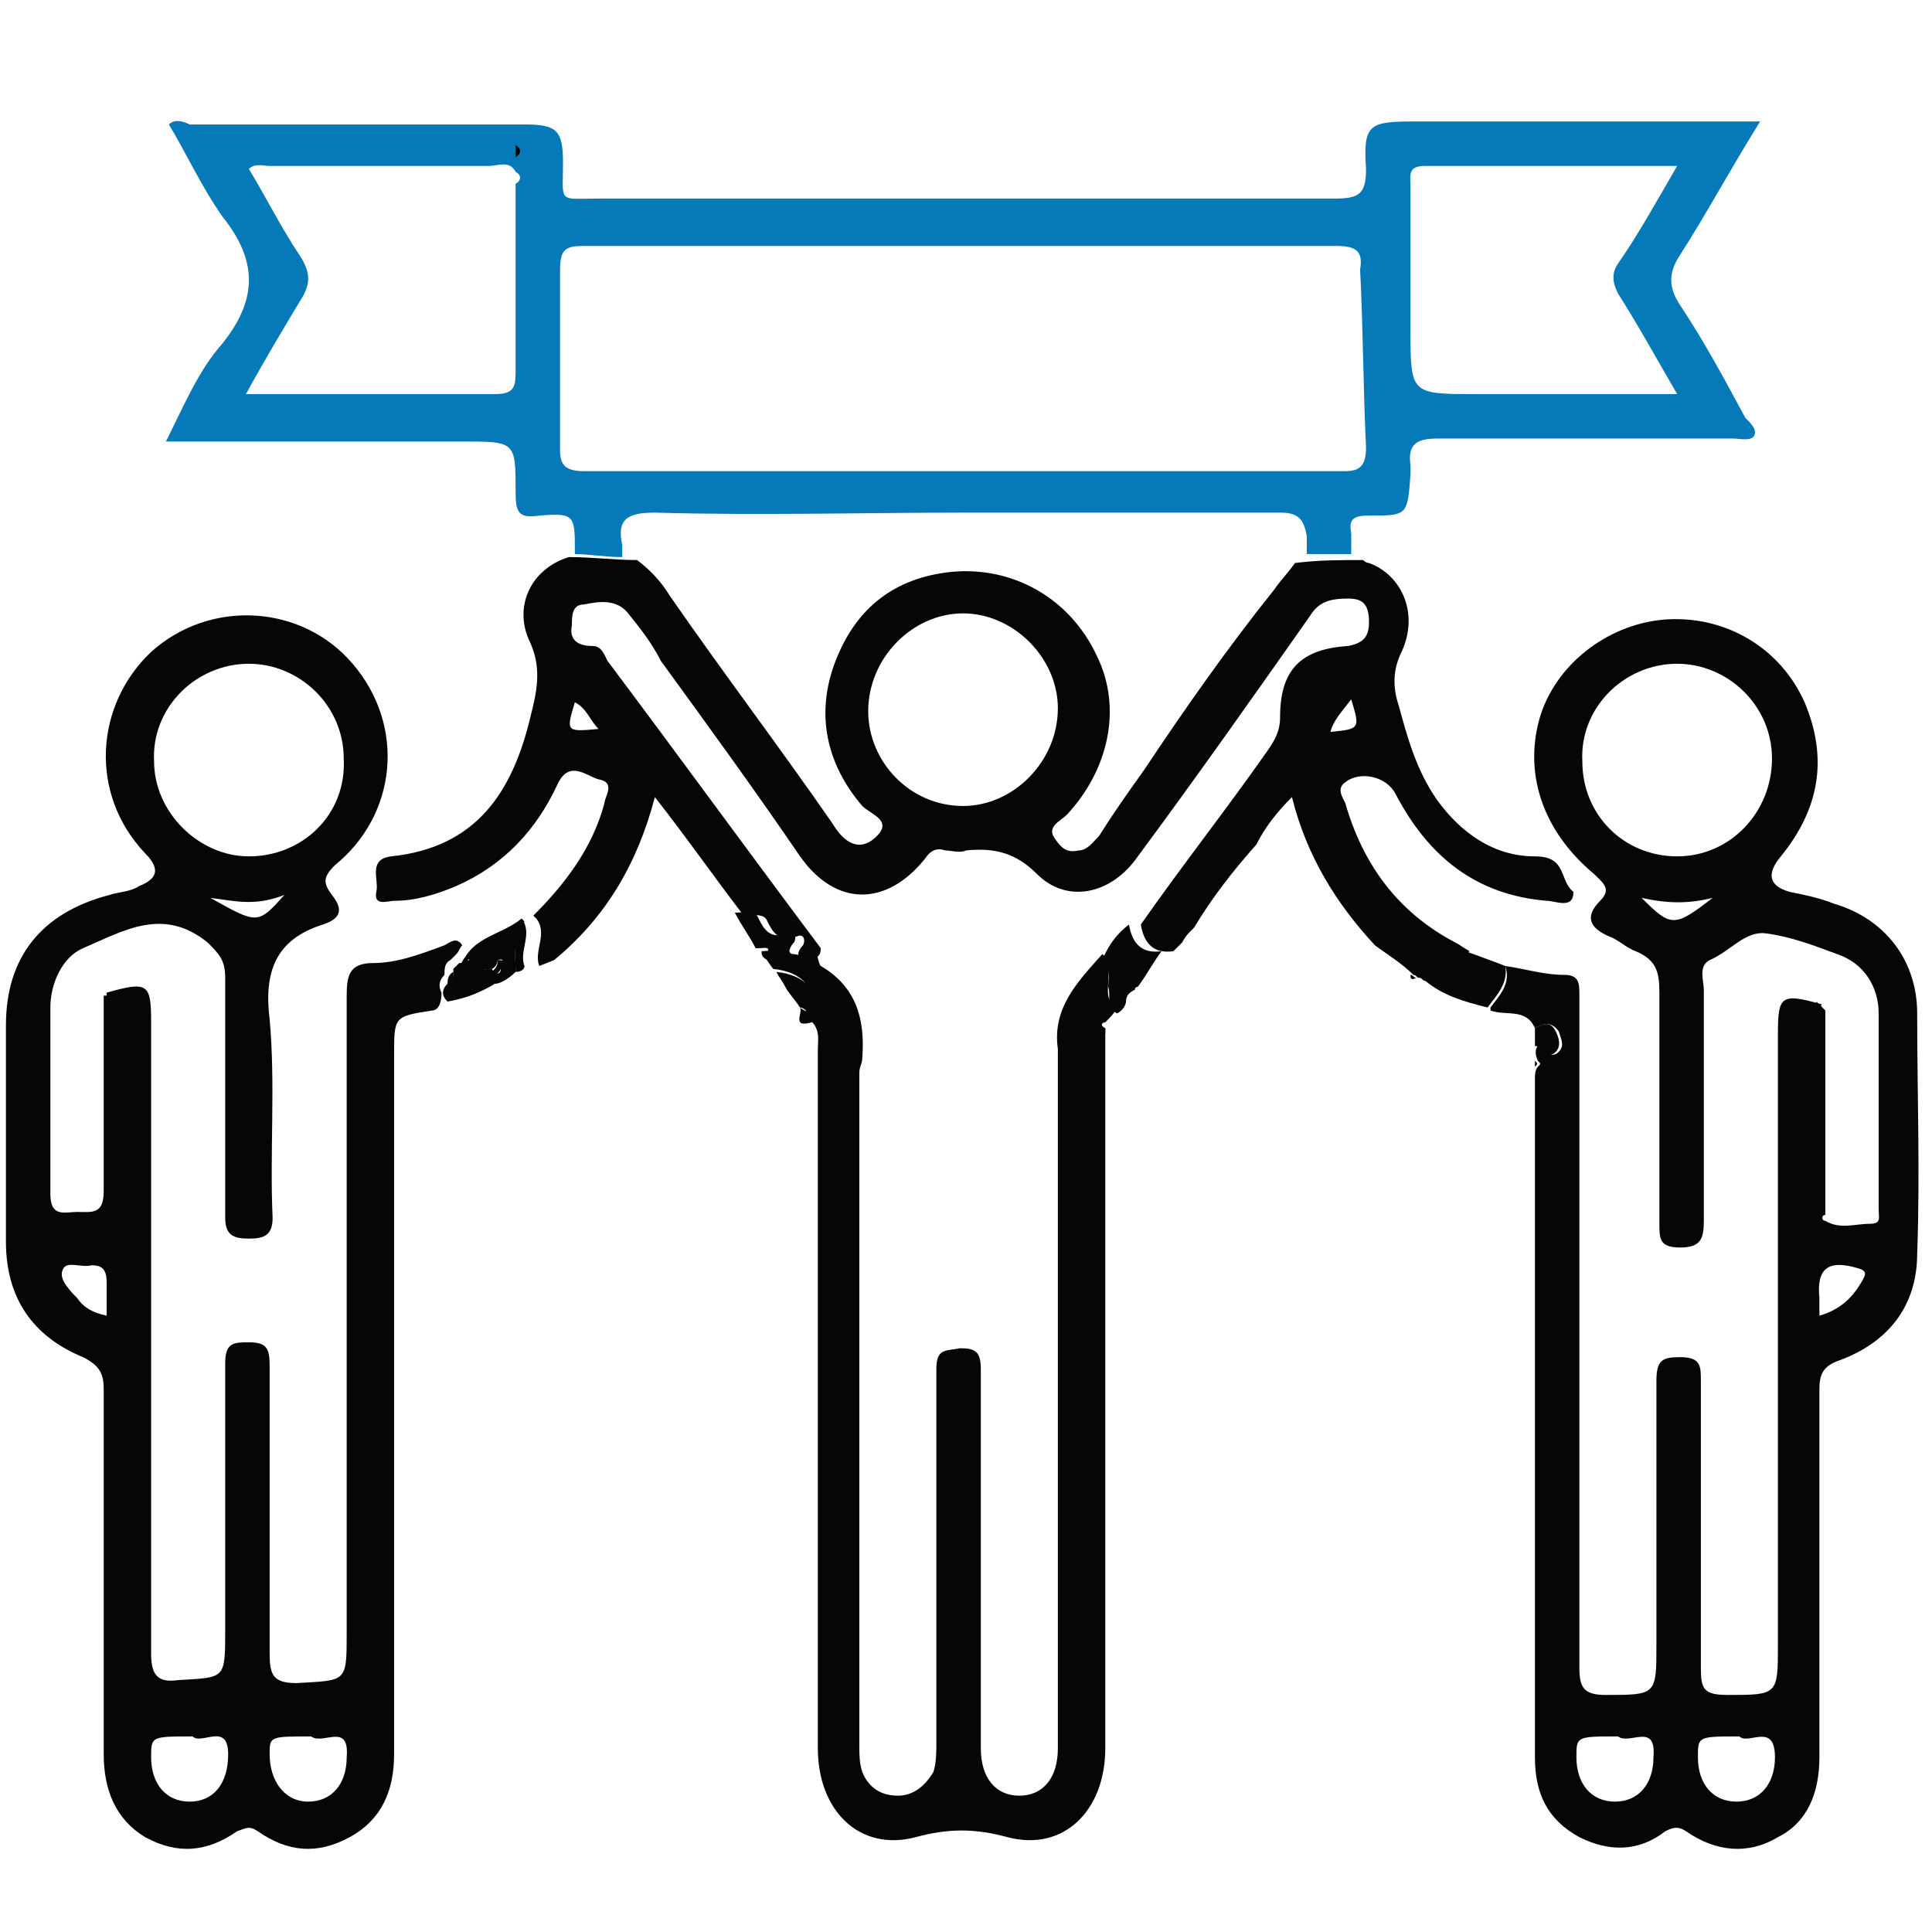 <?xml version="1.0" encoding="utf-8"?>
<!-- Generator: Adobe Illustrator 24.0.2, SVG Export Plug-In . SVG Version: 6.00 Build 0)  -->
<svg version="1.1" id="Layer_1" xmlns="http://www.w3.org/2000/svg" xmlns:xlink="http://www.w3.org/1999/xlink" x="0px" y="0px"
	 viewBox="0 0 65.2 65.2" style="enable-background:new 0 0 65.2 65.2;" xml:space="preserve">
<style type="text/css">
	.st0{display:none;}
	.st1{display:inline;fill:#060606;}
	.st2{display:inline;fill:#067AB9;}
	.st3{display:inline;fill:#010101;}
	.st4{display:inline;fill:#020202;}
	.st5{display:inline;fill:#252525;}
	.st6{display:inline;fill:#0E0E0E;}
	.st7{fill:#060606;}
	.st8{fill:#067AB9;}
</style>
<g class="st0">
	<path class="st1" d="M56.3,28.7c0,7.4,0.1,14.7,0,22.1c0,1.6,0.4,2.3,2,2c0.3-0.1,0.7-0.1,1,0c1.8,0.3,4.4-1,5.1,1.3
		c0.8,2.6,1,5.6-0.7,8.1c-1.1,1.6-2.7,2.3-4.7,2.3c-14.5,0-29.1,0-43.6,0c-3.5,0-5.6-2.2-5.7-5.8C9.6,57,10.4,55,9.3,54.1
		c-0.9-0.7-2.8-0.2-4.3-0.3c-2.6-0.1-3.7-1.2-3.7-3.9c0-14.5,0-28.9,0-43.4c0-3.5,2-5.6,5.7-5.6c14.5,0,29.1,0,43.6,0
		c3.6,0,5.7,2.1,5.7,5.7C56.3,14,56.3,21.3,56.3,28.7z M10.8,3c1.2,2,1,3.8,1,5.6c0,16.1,0,32.2,0,48.3c0,0.8,0,1.7,0.1,2.5
		c0.3,1.8,1.4,2.9,3.2,2.9c1.9-0.1,3-1.2,3.1-3.2c0-0.7,0-1.5,0-2.2c0-3.8,0.2-4,4.1-4c9.9,0,19.8,0,29.7,0c1.7,0,2.4-0.4,2.2-2.2
		c-0.2-1.9,0-3.8,0-5.7c0-12.5,0-25.1,0-37.6c0-2.9-1-4.3-3.6-4.3C37.5,2.9,24.3,3,10.8,3z M19.4,62.3c1,0,1.8,0,2.7,0
		c11.6,0,23.3,0,34.9,0c4.9,0,5.8-0.9,5.7-5.8c0-1.3-0.4-1.7-1.7-1.7c-13,0-26.1,0-39.1,0c-1.3,0-1.7,0.5-1.6,1.7
		C20.3,58.5,20.3,60.3,19.4,62.3z M9.7,28.3c0-3.4,0-6.8,0-10.2c0-4,0-7.9,0-11.9c0-2-1.2-3.2-3.1-3.2c-1.9,0-3,1.2-3.3,3.1
		c-0.1,0.6,0,1.3,0,2c0,13.1,0,26.1,0,39.2c0,4.8-0.6,4.3,4.3,4.4c1.6,0,2.1-0.3,2.1-2C9.6,42.6,9.7,35.5,9.7,28.3z"/>
	<path class="st2" d="M41.4,13.7c0.3,5.2-1.5,9.6-6.2,12.7c-1.6,1.1-3,1.1-4.5,0c-3.8-2.6-5.9-6.1-6.2-10.7c-0.1-1.7,0.1-3.5,0-5.2
		c-0.1-1.9,0.9-2.6,2.5-3c3.6-0.8,7-1.5,10.7-0.3c3.6,1.2,3.7,0.8,3.7,4.5C41.4,12.3,41.4,12.9,41.4,13.7z M39.3,13.3
		c-0.5-1,1-3.1-0.9-3.6c-2.6-0.7-5.2-1.8-8.2-0.8c-3.6,1.2-3.6,1-3.7,4.9c-0.1,4.2,1.3,7.7,4.7,10.4c1.3,1,2.2,0.9,3.5-0.1
		C38.2,21.4,39.6,17.8,39.3,13.3z"/>
	<path class="st3" d="M33,30.6c5.3,0,10.5,0,15.8,0c0.8,0,2.1-0.4,2,1s-1.3,1-2.1,1c-10.5,0-20.9,0-31.4,0c-0.8,0-2.1,0.4-2.1-1
		c0-1.6,1.4-1,2.2-1.1C22.6,30.5,27.8,30.6,33,30.6z"/>
	<path class="st4" d="M33,39c5.2,0,10.4,0,15.6,0c0.9,0,2.3-0.5,2.3,1.1c0,1.4-1.3,1-2.1,1c-10.5,0-20.9,0-31.4,0
		c-0.8,0-2.1,0.4-2.1-1c0-1.6,1.4-1,2.3-1.1C22.6,39,27.8,39,33,39z"/>
	<path class="st5" d="M38.9,36.9c-3.5,0-6.9,0-10.4,0c-0.9,0-1.9-0.1-1.9-1.1c0-1.1,1-1.2,1.8-1.2c6.9,0,13.7,0,20.6,0
		c0.8,0,1.8,0,1.9,1.1c0,1.2-1,1.1-1.8,1.1C45.7,36.9,42.3,36.9,38.9,36.9z"/>
	<path class="st6" d="M42.1,47.6c-1.5,0.3-2.1,2.9-3.4,1.4c-1.2-1.3,0.9-2.1,1.6-3c1.2-1.4,2.6-3.2,3.6,0.2c0.1,0.5,0.5,0.5,1,0.4
		c1.6-0.4,3,0.4,4.6,0.7c0.7,0.1,1.6,0.4,1.4,1.4c-0.2,1-1.1,0.9-1.8,0.7c-1.7-0.5-3.3-1-5.2,0C42.7,50,42.5,48.4,42.1,47.6z"/>
	<path class="st5" d="M19.9,36.9c-1.1,0-2.3,0-3.4,0c-0.7,0-1.4-0.2-1.4-1.1c0-0.8,0.6-1.2,1.3-1.2c2.3,0,4.6,0,6.9,0
		c0.7,0,1.3,0.4,1.3,1.2s-0.7,1-1.4,1.1C22,36.9,20.9,36.9,19.9,36.9z"/>
	<path class="st2" d="M36.2,14.9c-1.1,1.5-2.1,3.3-3.7,4.7c-0.6,0.5-1.2-0.1-1.7-0.6c-0.4-0.4-2-2.2-1.5-2.7c1.4-1.4,2,1,2.7,0.9
		c1.5-0.1,1.5-2.2,2.4-3.1c0.5-0.4,0.7-0.8,1.3-0.5C36.2,13.9,36.3,14.3,36.2,14.9z"/>
</g>
<g>
	<path class="st7" d="M51.8,28.9c-1.4,0-2.5-0.8-3.3-1.9c-0.7-1-1-2.1-1.3-3.2c-0.2-0.6-0.2-1.2,0.1-1.8c0.6-1.3,0-2.6-1.1-3
		c-0.1,0-0.2-0.1-0.2-0.1c-0.8,0-1.5,0-2.3,0.1c-0.2,0.3-0.5,0.6-0.7,0.9c-1.6,2-3,4-4.4,6.1c-0.5,0.7-1,1.4-1.5,2.2
		c-0.2,0.2-0.4,0.5-0.7,0.5c-0.4,0.1-0.6-0.1-0.8-0.4c-0.3-0.4,0.2-0.6,0.4-0.8c1.4-1.5,1.9-3.6,1-5.4c-0.9-1.9-2.8-3-4.9-2.8
		c-1.9,0.2-3.2,1.2-3.9,3c-0.7,1.8-0.3,3.5,0.9,4.9c0.3,0.3,1.1,0.5,0.4,1.1c-0.6,0.5-1.1,0-1.4-0.5c-1.8-2.6-3.7-5.1-5.5-7.7
		c-0.3-0.5-0.7-0.9-1.1-1.2c0,0,0,0,0,0c-0.8,0-1.5-0.1-2.3-0.1c0,0,0,0,0,0c-1.3,0.4-1.9,1.7-1.3,2.9c0.4,0.9,0.2,1.7,0,2.5
		c-0.6,2.5-1.8,4.4-4.7,4.7c-0.8,0.1-0.4,0.8-0.5,1.2c-0.1,0.5,0.4,0.3,0.6,0.3c0.7,0,1.4-0.2,2.1-0.5c1.6-0.7,2.7-1.9,3.4-3.4
		c0.4-0.9,1-0.3,1.4-0.2c0.6,0.1,0.2,0.6,0.2,0.8c-0.4,1.5-1.3,2.7-2.4,3.8l0.1,0.1c0.4,0.5-0.1,1.1,0.1,1.6l0.5-0.2
		c1.7-1.4,2.8-3.2,3.4-5.5c1.1,1.4,2,2.7,3,4c0.3,0,0.7-0.1,0.8,0.2c0.2,0.4,0.4,0.7,1,0.5c0.2-0.1,0.3,0.1,0.2,0.3
		c-0.1,0.1-0.3,0.4,0,0.4c0.1,0,0.6,0.2,0.6-0.3c-2.4-3.2-4.8-6.5-7.2-9.7c-0.1-0.2-0.2-0.5-0.5-0.5c-0.5,0-0.8-0.2-0.7-0.7
		c0-0.3,0-0.7,0.4-0.7c0.5-0.1,1.1-0.2,1.5,0.3c0.4,0.5,0.8,1,1.1,1.6c1.6,2.2,3.2,4.4,4.7,6.6c1.2,1.7,2.9,1.7,4.2,0.1
		c0.2-0.3,0.4-0.4,0.7-0.3c0.2,0,0.5,0.1,0.7,0c1-0.1,1.7,0.1,2.4,0.8c1,1,2.5,0.7,3.4-0.6c2-2.7,3.9-5.4,5.8-8.1
		c0.3-0.5,0.7-0.6,1.3-0.6c0.5,0,0.7,0.2,0.7,0.8c0,0.5-0.2,0.7-0.7,0.8c-1.6,0.1-2.3,0.8-2.3,2.4c0,0.5-0.2,0.8-0.4,1.1
		c-1.4,2-2.9,3.9-4.3,5.9c0.1,0.6,0.4,1,1.1,0.9c0.1-0.1,0.2-0.2,0.3-0.3c0.1-0.2,0.2-0.3,0.4-0.5c0.6-1,1.3-1.9,2.1-2.8
		c0.3-0.6,0.7-1.1,1.2-1.6c0.5,2,1.5,3.6,2.8,5c0.4,0.3,0.9,0.6,1.3,1c0.1,0,0.1,0.1,0.2,0.1c0.1,0,0.1,0.1,0.2,0.1
		c0.1,0,0.1,0.1,0.2,0.1c0.1,0,0.1,0,0.2,0c0.1-0.6,0.7-0.8,1.1-1.1c-0.2-0.1-0.3-0.2-0.5-0.3c-1.9-1-3.1-2.6-3.7-4.7
		c-0.1-0.2-0.3-0.5,0-0.7c0.5-0.4,1.4-0.2,1.7,0.4c1.1,2.1,2.7,3.4,5.1,3.6c0.3,0,0.9,0.3,0.9-0.3C52.6,29.7,52.9,28.9,51.8,28.9z
		 M19.4,23.7c0.4,0.2,0.5,0.6,0.8,0.9C19.1,24.7,19.1,24.7,19.4,23.7z M32.5,27.2c-1.8,0-3.2-1.5-3.2-3.2c0-1.8,1.5-3.3,3.2-3.3
		c1.7,0,3.2,1.5,3.2,3.2C35.7,25.7,34.2,27.2,32.5,27.2z M44.9,24.7c0.1-0.4,0.4-0.7,0.7-1.1C45.9,24.6,45.9,24.6,44.9,24.7z"/>
	<path class="st8" d="M56.7,10.3c-0.4-0.6-0.4-1.1,0-1.7c0.9-1.4,1.7-2.9,2.7-4.5c-4,0-7.8,0-11.7,0c-1.5,0-1.7,0.1-1.6,1.6
		c0,0.8-0.2,1-1,1c-8.3,0-16.5,0-24.8,0c-1.5,0-1.3,0.2-1.3-1.2c0-1.1-0.2-1.3-1.3-1.3c-3.8,0-7.5,0-11.3,0C6.2,4.1,5.9,4,5.7,4.2
		c0.6,1,1.1,2.1,1.8,3.1c1.2,1.5,1.2,2.8,0,4.3c-0.8,0.9-1.3,2.1-1.9,3.3c3.4,0,6.7,0,10,0c1.8,0,1.8,0,1.8,1.7
		c0,0.7,0.1,0.9,0.8,0.8c1.2-0.1,1.2,0,1.2,1.2c0,0,0,0.1,0,0.1c0.5,0,1,0.1,1.6,0.1c0-0.1,0-0.3,0-0.4c-0.2-0.9,0.2-1.1,1.1-1.1
		c3.5,0.1,7,0,10.4,0c3.6,0,7.1,0,10.7,0c0.6,0,0.8,0.2,0.9,0.8c0,0.2,0,0.4,0,0.6c0.5,0,1,0,1.5,0c0-0.2,0-0.5,0-0.7
		c-0.1-0.5,0.1-0.6,0.6-0.6c1.3,0,1.3,0,1.4-1.4c0-0.1,0-0.2,0-0.3c-0.1-0.7,0.2-0.9,0.9-0.9c3.3,0,6.7,0,10,0
		c0.2,0,0.6,0.1,0.7-0.1c0.1-0.2-0.1-0.4-0.3-0.6C58.2,12.8,57.5,11.5,56.7,10.3z M17.4,6.2c0,2.1,0,4.2,0,6.4
		c0,0.5-0.1,0.7-0.7,0.7c-2.7,0-5.5,0-8.4,0c0.6-1.1,1.2-2.1,1.8-3.1c0.4-0.6,0.4-1,0-1.6C9.5,7.7,9,6.7,8.4,5.7
		c0.2-0.2,0.5-0.1,0.7-0.1c2.5,0,5,0,7.4,0c0.3,0,0.7-0.2,0.9,0.2C17.6,5.9,17.6,6.1,17.4,6.2z M46.1,15.1c0,0.6-0.2,0.8-0.7,0.8
		c-8.6,0-17.1,0-25.7,0c-0.6,0-0.8-0.2-0.8-0.7c0-2,0-4.1,0-6.1c0-0.7,0.2-0.8,0.8-0.8c4.2,0,8.5,0,12.7,0s8.5,0,12.7,0
		c0.7,0,0.9,0.2,0.8,0.8C46,11,46,13,46.1,15.1z M49.8,13.3c-2.2,0-2.2,0-2.2-2.2c0-1.6,0-3.2,0-4.8c0-0.4-0.1-0.7,0.5-0.7
		c2.8,0,5.6,0,8.5,0c-0.7,1.2-1.3,2.3-2,3.3c-0.2,0.3-0.2,0.6,0,1c0.7,1.1,1.3,2.2,2,3.4H49.8z"/>
	<path class="st7" d="M14.6,34.1c-1.3,0.2-1.3,0.2-1.3,1.5c0,7.9,0,15.7,0,23.6c0,1.2-0.4,2.2-1.5,2.8c-1.1,0.6-2.1,0.5-3.1-0.2
		c-0.3-0.2-0.4-0.1-0.7,0c-1,0.7-2,0.8-3.1,0.2c-1-0.6-1.4-1.6-1.4-2.8c0-4.1,0-8.2,0-12.3c0-0.5-0.1-0.8-0.7-1.1
		c-1.7-0.7-2.6-2-2.6-3.9c0-2.4,0-4.8,0-7.3c0-2.3,1.2-3.8,3.5-4.4c0.3-0.1,0.7-0.1,1-0.3c0.5-0.2,0.8-0.5,0.2-1.1
		c-1.9-2-1.7-5,0.2-6.8c2-1.8,5.1-1.6,6.8,0.4c1.8,2.1,1.5,5.1-0.6,6.8c-0.4,0.4-0.4,0.6-0.1,1c0.4,0.5,0.3,0.8-0.3,1
		c-1.6,0.5-2,1.6-1.8,3.2c0.2,2.2,0,4.5,0.1,6.7c0,0.6-0.3,0.7-0.8,0.7c-0.5,0-0.8-0.1-0.8-0.7c0-2.7,0-5.4,0-8.1
		c0-0.6-0.2-0.8-0.6-1.2c-1.5-1.2-2.8-0.4-4.2,0.2c-0.7,0.3-1.1,1.2-1.1,2c0,2.1,0,4.2,0,6.3c0,0.8,0.5,0.6,0.9,0.6
		c0.5,0,0.9,0.1,0.9-0.7c0-2.2,0-4.4,0-6.6c0,0,0.1,0,0.1,0c0,0,0-0.1,0-0.1c1.4-0.4,1.5-0.3,1.5,1c0,7.1,0,14.2,0,21.3
		c0,0.7,0.2,1,0.9,0.9c1.6-0.1,1.6,0,1.6-1.7c0-3,0-6,0-9c0-0.7,0.3-0.7,0.8-0.7c0.6,0,0.7,0.2,0.7,0.8c0,3.2,0,6.5,0,9.7
		c0,0.7,0.1,1,0.9,1c1.7-0.1,1.7,0,1.7-1.7c0-7.2,0-14.3,0-21.5c0-0.7,0.1-1.1,0.9-1.1c0.8,0,1.6-0.3,2.4-0.6c0.2-0.1,0.4-0.3,0.6,0
		c-0.1,0.1-0.1,0.2-0.2,0.3c-0.1,0.1-0.1,0.1-0.2,0.2c-0.2,0.1-0.2,0.3-0.2,0.5c-0.2,0.2-0.2,0.4-0.1,0.6
		C14.9,34,14.7,34.1,14.6,34.1z M8.4,28.9c1.8,0,3.3-1.4,3.2-3.3c0-1.8-1.5-3.2-3.2-3.2c-1.8,0-3.3,1.5-3.2,3.3
		C5.2,27.4,6.7,28.9,8.4,28.9z M6.5,58.6c-1.4,0-1.4,0-1.4,0.7c0,0.9,0.5,1.5,1.3,1.5c0.8,0,1.3-0.6,1.3-1.6
		C7.7,58.1,6.8,58.9,6.5,58.6z M10.5,58.6c-1.4,0-1.4,0-1.4,0.6c0,0.9,0.5,1.6,1.3,1.6c0.8,0,1.3-0.6,1.3-1.5
		C11.8,58.1,10.9,58.9,10.5,58.6z M3.6,44.4c0-0.4,0-0.7,0-1.1c0-0.4-0.1-0.6-0.5-0.6c-0.4,0.1-0.9-0.2-1,0.2
		c-0.1,0.3,0.3,0.7,0.5,0.9C2.8,44.1,3.1,44.3,3.6,44.4z M7.1,30.3c1.6,0.9,1.6,0.9,2.5-0.1C8.6,30.6,7.9,30.4,7.1,30.3z"/>
	<path class="st7" d="M51.8,34.7c-0.3-0.7-1-0.4-1.5-0.6c0,0,0-0.1,0-0.1c0.3-0.4,0.7-0.8,0.5-1.4c0.7,0.1,1.3,0.3,2,0.3
		c0.5,0,0.5,0.3,0.5,0.7c0,1.5,0,3,0,4.5c0,6.1,0,12.1,0,18.2c0,0.7,0.2,0.9,0.9,0.9c1.7,0,1.7,0,1.7-1.7c0-3,0-6,0-8.9
		c0-0.7,0.2-0.8,0.8-0.8c0.7,0,0.7,0.3,0.7,0.8c0,3.2,0,6.5,0,9.7c0,0.7,0.1,0.9,0.9,0.9c1.7,0,1.7,0,1.7-1.7c0-6.9,0-13.7,0-20.6
		c0-1.3,0.1-1.4,1.5-1c0,0-0.1,0,0,0.1c0,0,0.1,0.1,0.1,0.1c0,2.3,0,4.6,0,6.9c0,0-0.1,0-0.1,0.1c0,0,0,0.1,0.1,0.1
		c0.5,0.3,1,0.1,1.5,0.1c0.4,0,0.3-0.2,0.3-0.5c0-2.2,0-4.4,0-6.6c0-0.9-0.5-1.7-1.4-2c-0.8-0.3-1.6-0.6-2.4-0.7
		c-0.7-0.1-1.2,0.6-1.9,0.9c-0.4,0.2-0.2,0.7-0.2,1c0,2.6,0,5.2,0,7.8c0,0.6-0.1,0.9-0.8,0.9c-0.7,0-0.7-0.3-0.7-0.8
		c0-2.6,0-5.2,0-7.8c0-0.7-0.1-1.1-0.8-1.4c-0.3-0.1-0.6-0.4-0.9-0.5c-0.7-0.3-0.8-0.7-0.3-1.2c0.4-0.4,0.1-0.6-0.2-0.9
		C52,28,51.4,26,52,24.1c0.6-1.8,2.4-3.1,4.3-3.2c2-0.1,3.8,1,4.6,2.8c0.8,1.9,0.5,3.6-0.8,5.2c-0.5,0.6-0.4,1,0.3,1.2
		c0.5,0.1,1,0.2,1.5,0.4c1.7,0.5,2.8,1.9,2.8,3.7c0,2.7,0.1,5.4,0,8.1c0,1.8-1,3-2.6,3.6c-0.6,0.2-0.7,0.5-0.7,1c0,4.1,0,8.3,0,12.4
		c0,1.2-0.4,2.2-1.4,2.7c-1,0.6-2.1,0.5-3.1-0.2c-0.3-0.2-0.5-0.1-0.7,0c-0.9,0.7-1.9,0.7-2.9,0.2c-1.1-0.6-1.5-1.5-1.5-2.7
		c0-2.5,0-5,0-7.4c0-5.2,0-10.3,0-15.5c0-0.1,0-0.3,0.1-0.4c0.1-0.1,0.1-0.1,0-0.2c-0.1-0.2-0.1-0.4,0-0.5c0.2,0,0.4,0.5,0.7,0.2
		c0.2-0.2,0.1-0.4,0-0.7C52.3,34.4,52,34.6,51.8,34.7z M59.8,25.6c0-1.8-1.5-3.2-3.2-3.2c-1.8,0-3.3,1.5-3.2,3.3
		c0,1.8,1.4,3.2,3.2,3.2C58.4,28.9,59.8,27.4,59.8,25.6z M58.7,58.6c-1.4,0-1.4,0-1.4,0.7c0,0.9,0.5,1.5,1.3,1.5
		c0.8,0,1.3-0.6,1.3-1.5C59.9,58.1,59,58.9,58.7,58.6z M54.6,58.6c-1.4,0-1.4,0-1.4,0.7c0,0.9,0.5,1.5,1.3,1.5
		c0.8,0,1.3-0.6,1.3-1.5C55.9,58.1,55,58.9,54.6,58.6z M61.4,44.4c0.7-0.2,1.1-0.6,1.4-1.1c0.1-0.2,0.3-0.4-0.1-0.5
		c-1-0.3-1.4,0-1.3,1C61.4,43.9,61.4,44.1,61.4,44.4z M57.8,30.3c-0.8,0.2-1.5,0.2-2.4,0C56.4,31.3,56.5,31.3,57.8,30.3z"/>
	<path class="st7" d="M24.8,30.8c0.3,0,0.7-0.1,0.8,0.2c0.2,0.4,0.4,0.7,1,0.5c0.2-0.1,0.3,0.1,0.2,0.3c-0.1,0.1-0.3,0.4,0,0.4
		c0.1,0,0.6,0.2,0.6-0.3c0.2,0.2,0.2,0.6,0.3,0.7c1.2,0.7,1.5,1.8,1.4,3.1c0,0.2-0.1,0.3-0.1,0.5c0,7.6,0,15.2,0,22.7
		c0,0.3,0,0.6,0.1,0.9c0.2,0.5,0.6,0.8,1.2,0.8c0.5,0,0.9-0.3,1.2-0.8c0.1-0.3,0.1-0.7,0.1-1c0-4.2,0-8.4,0-12.6
		c0-0.7,0.3-0.6,0.8-0.7c0.5,0,0.7,0.1,0.7,0.7c0,1.5,0,3.1,0,4.6c0,2.7,0,5.5,0,8.2c0,1,0.5,1.6,1.3,1.6c0.8,0,1.3-0.6,1.3-1.6
		c0-0.3,0-0.5,0-0.8c0-6,0-12,0-18.1c0-1.6,0-3.1,0-4.7c-0.2-1.4,0.7-2.3,1.5-3.2c0.3,0.2,0.2,0.6,0.2,0.9c0,0.3-0.1,0.7,0.3,0.9
		c-0.1,0.2-0.2,0.3-0.4,0.5c-0.1,0-0.2,0.1,0,0.2c0,0.9,0,1.8,0,2.7c0,7.2,0,14.4,0,21.6c0,2.1-1.4,3.5-3.3,3c-1.1-0.3-2-0.3-3.1,0
		c-1.9,0.5-3.3-0.9-3.3-3c0-7.1,0-14.2,0-21.3c0-0.8,0-1.5,0-2.3c0-0.3,0.1-0.7-0.3-1c0-0.1-0.1-0.2-0.1-0.3
		c0.4-0.7-0.1-1.3-1.1-1.4c-0.1-0.1-0.2-0.3-0.3-0.4c0.3-0.4,0-0.3-0.2-0.3c0,0-0.1,0-0.1,0C25.3,31.6,25,31.2,24.8,30.8z"/>
	<path class="st7" d="M50.2,34c-0.8-0.2-1.5-0.4-2.1-0.9c0.1-0.6,0.7-0.8,1.1-1.1c0.5,0.2,1.1,0.4,1.6,0.6
		C50.9,33.2,50.5,33.6,50.2,34z"/>
	<path class="st7" d="M37.7,34.2c-0.4-0.2-0.2-0.6-0.3-0.9c0-0.3,0.1-0.6-0.2-0.9c0.2-0.5,0.5-0.9,0.9-1.2c0.1,0.6,0.4,1,1.1,0.9
		c-0.3,0.4-0.5,0.8-0.8,1.2c0,0-0.1,0-0.1,0.1c-0.2,0.1-0.3,0.2-0.3,0.4C38,33.9,37.9,34.1,37.7,34.2z"/>
	<path class="st7" d="M17.4,32.8c-0.2,0.2-0.5,0.4-0.7,0.4c-0.2-0.1-0.5-0.1-0.5-0.3c-0.1-0.2,0.2-0.2,0.4-0.2
		c0.1,0.2,0.3,0.2,0.3,0c0-0.1,0.2-0.4-0.1-0.3c-0.1,0-0.2,0-0.4,0c-0.2-0.2-0.4-0.1-0.7-0.1c0.4-0.7,1.3-0.8,1.9-1.3
		c0,0,0.1,0.1,0.1,0.1C17.3,31.6,17.4,32.2,17.4,32.8z"/>
	<path class="st7" d="M26.5,33.3c-0.1-0.2-0.2-0.3-0.3-0.5c1,0.1,1.5,0.7,1.1,1.4C27.2,34.1,27.1,34,27,34
		C26.8,33.7,26.6,33.5,26.5,33.3z"/>
	<path class="st7" d="M51.8,34.7c0.2-0.1,0.5-0.3,0.7,0.1c0.1,0.2,0.2,0.5,0,0.7c-0.3,0.3-0.4-0.2-0.7-0.2
		C51.8,35.1,51.8,34.9,51.8,34.7z"/>
	<path class="st7" d="M27,34c0.1,0.1,0.2,0.1,0.3,0.2c0,0.1,0.1,0.2,0.1,0.3C26.7,34.7,27.1,34.2,27,34z"/>
	<path class="st7" d="M15.7,32.3c0.2-0.1,0.5-0.1,0.7,0.1c-0.2,0-0.3,0-0.5,0C15.8,32.4,15.7,32.3,15.7,32.3L15.7,32.3z"/>
	<path class="st7" d="M15.5,32.6c0.1-0.1,0.1-0.2,0.2-0.3c0,0,0,0,0,0c0.1,0,0.1,0.1,0.1,0.1C15.8,32.5,15.6,32.6,15.5,32.6
		L15.5,32.6z"/>
	<path class="st7" d="M26.7,34.6C26.7,34.6,26.6,34.6,26.7,34.6c-0.1,0-0.1,0-0.1,0C26.6,34.6,26.7,34.6,26.7,34.6z"/>
	<path class="st7" d="M3.6,33.8c0,0,0,0.1,0,0.1c0,0,0,0-0.1,0C3.6,33.9,3.6,33.9,3.6,33.8z"/>
	<path class="st7" d="M61.4,34c0,0-0.1-0.1-0.1-0.1c0,0,0,0,0-0.1C61.4,33.9,61.4,33.9,61.4,34C61.4,33.9,61.4,34,61.4,34z"/>
	<path class="st7" d="M37.3,34.9c-0.2-0.1-0.1-0.1,0-0.2C37.3,34.8,37.3,34.8,37.3,34.9z"/>
	<path class="st7" d="M51.8,35.8c0.1,0.1,0.1,0.1,0,0.2C51.8,35.9,51.8,35.8,51.8,35.8z"/>
	<path class="st7" d="M61.4,41.1c0,0-0.1-0.1-0.1-0.1c0,0,0,0,0.1-0.1C61.4,41,61.4,41,61.4,41.1z"/>
	<path class="st7" d="M47.6,32.9c0.1,0,0.1,0.1,0.2,0.1C47.6,33.1,47.6,33,47.6,32.9z"/>
	<path class="st7" d="M17.4,32.8c0-0.6-0.1-1.2,0.2-1.8c0.4,0.5-0.1,1.1,0.1,1.6C17.7,32.7,17.6,32.8,17.4,32.8z"/>
	<path class="st7" d="M17.4,5.3c0-0.1,0-0.2,0-0.4C17.6,5,17.6,5.2,17.4,5.3z"/>
	<path class="st7" d="M15.1,33.3c0-0.2,0-0.4,0.2-0.5l0,0C15.3,32.9,15.3,33.1,15.1,33.3L15.1,33.3z"/>
	<path class="st7" d="M15.1,33.8C15.1,33.9,15.1,33.9,15.1,33.8c-0.2-0.2-0.2-0.4,0-0.6c0,0,0,0,0,0C15.1,33.5,15.1,33.7,15.1,33.8z
		"/>
	<path class="st7" d="M15.3,32.7c0.1-0.1,0.1-0.1,0.2-0.2c0,0,0,0,0,0C15.4,32.6,15.4,32.7,15.3,32.7C15.3,32.7,15.3,32.7,15.3,32.7
		z"/>
	<path class="st7" d="M25.9,32.4c-0.2-0.1-0.2-0.2-0.2-0.3C25.9,32.1,26.2,32,25.9,32.4z"/>
	<path class="st7" d="M15.3,32.7c0.1-0.1,0.1-0.1,0.2-0.2c0.1,0,0.3,0,0.4-0.2c0.2,0,0.3,0,0.5,0c0.1,0,0.2,0,0.4,0
		c0,0.1,0,0.3-0.2,0.4c-0.2,0-0.4,0-0.4,0.2c0,0.1,0.4,0.2,0.5,0.3c-0.5,0.3-1,0.5-1.6,0.6c0-0.2,0-0.4,0-0.6
		C15.3,33.1,15.3,32.9,15.3,32.7z"/>
	<path class="st7" d="M16.6,32.8c0.1-0.1,0.2-0.2,0.2-0.4c0.4,0,0.2,0.2,0.1,0.3C16.8,32.9,16.7,32.9,16.6,32.8z"/>
	<path class="st7" d="M40.1,32.7C40.1,32.7,40.1,32.7,40.1,32.7C40.1,32.7,40.1,32.7,40.1,32.7C40.1,32.7,40.1,32.7,40.1,32.7z"/>
</g>
</svg>
